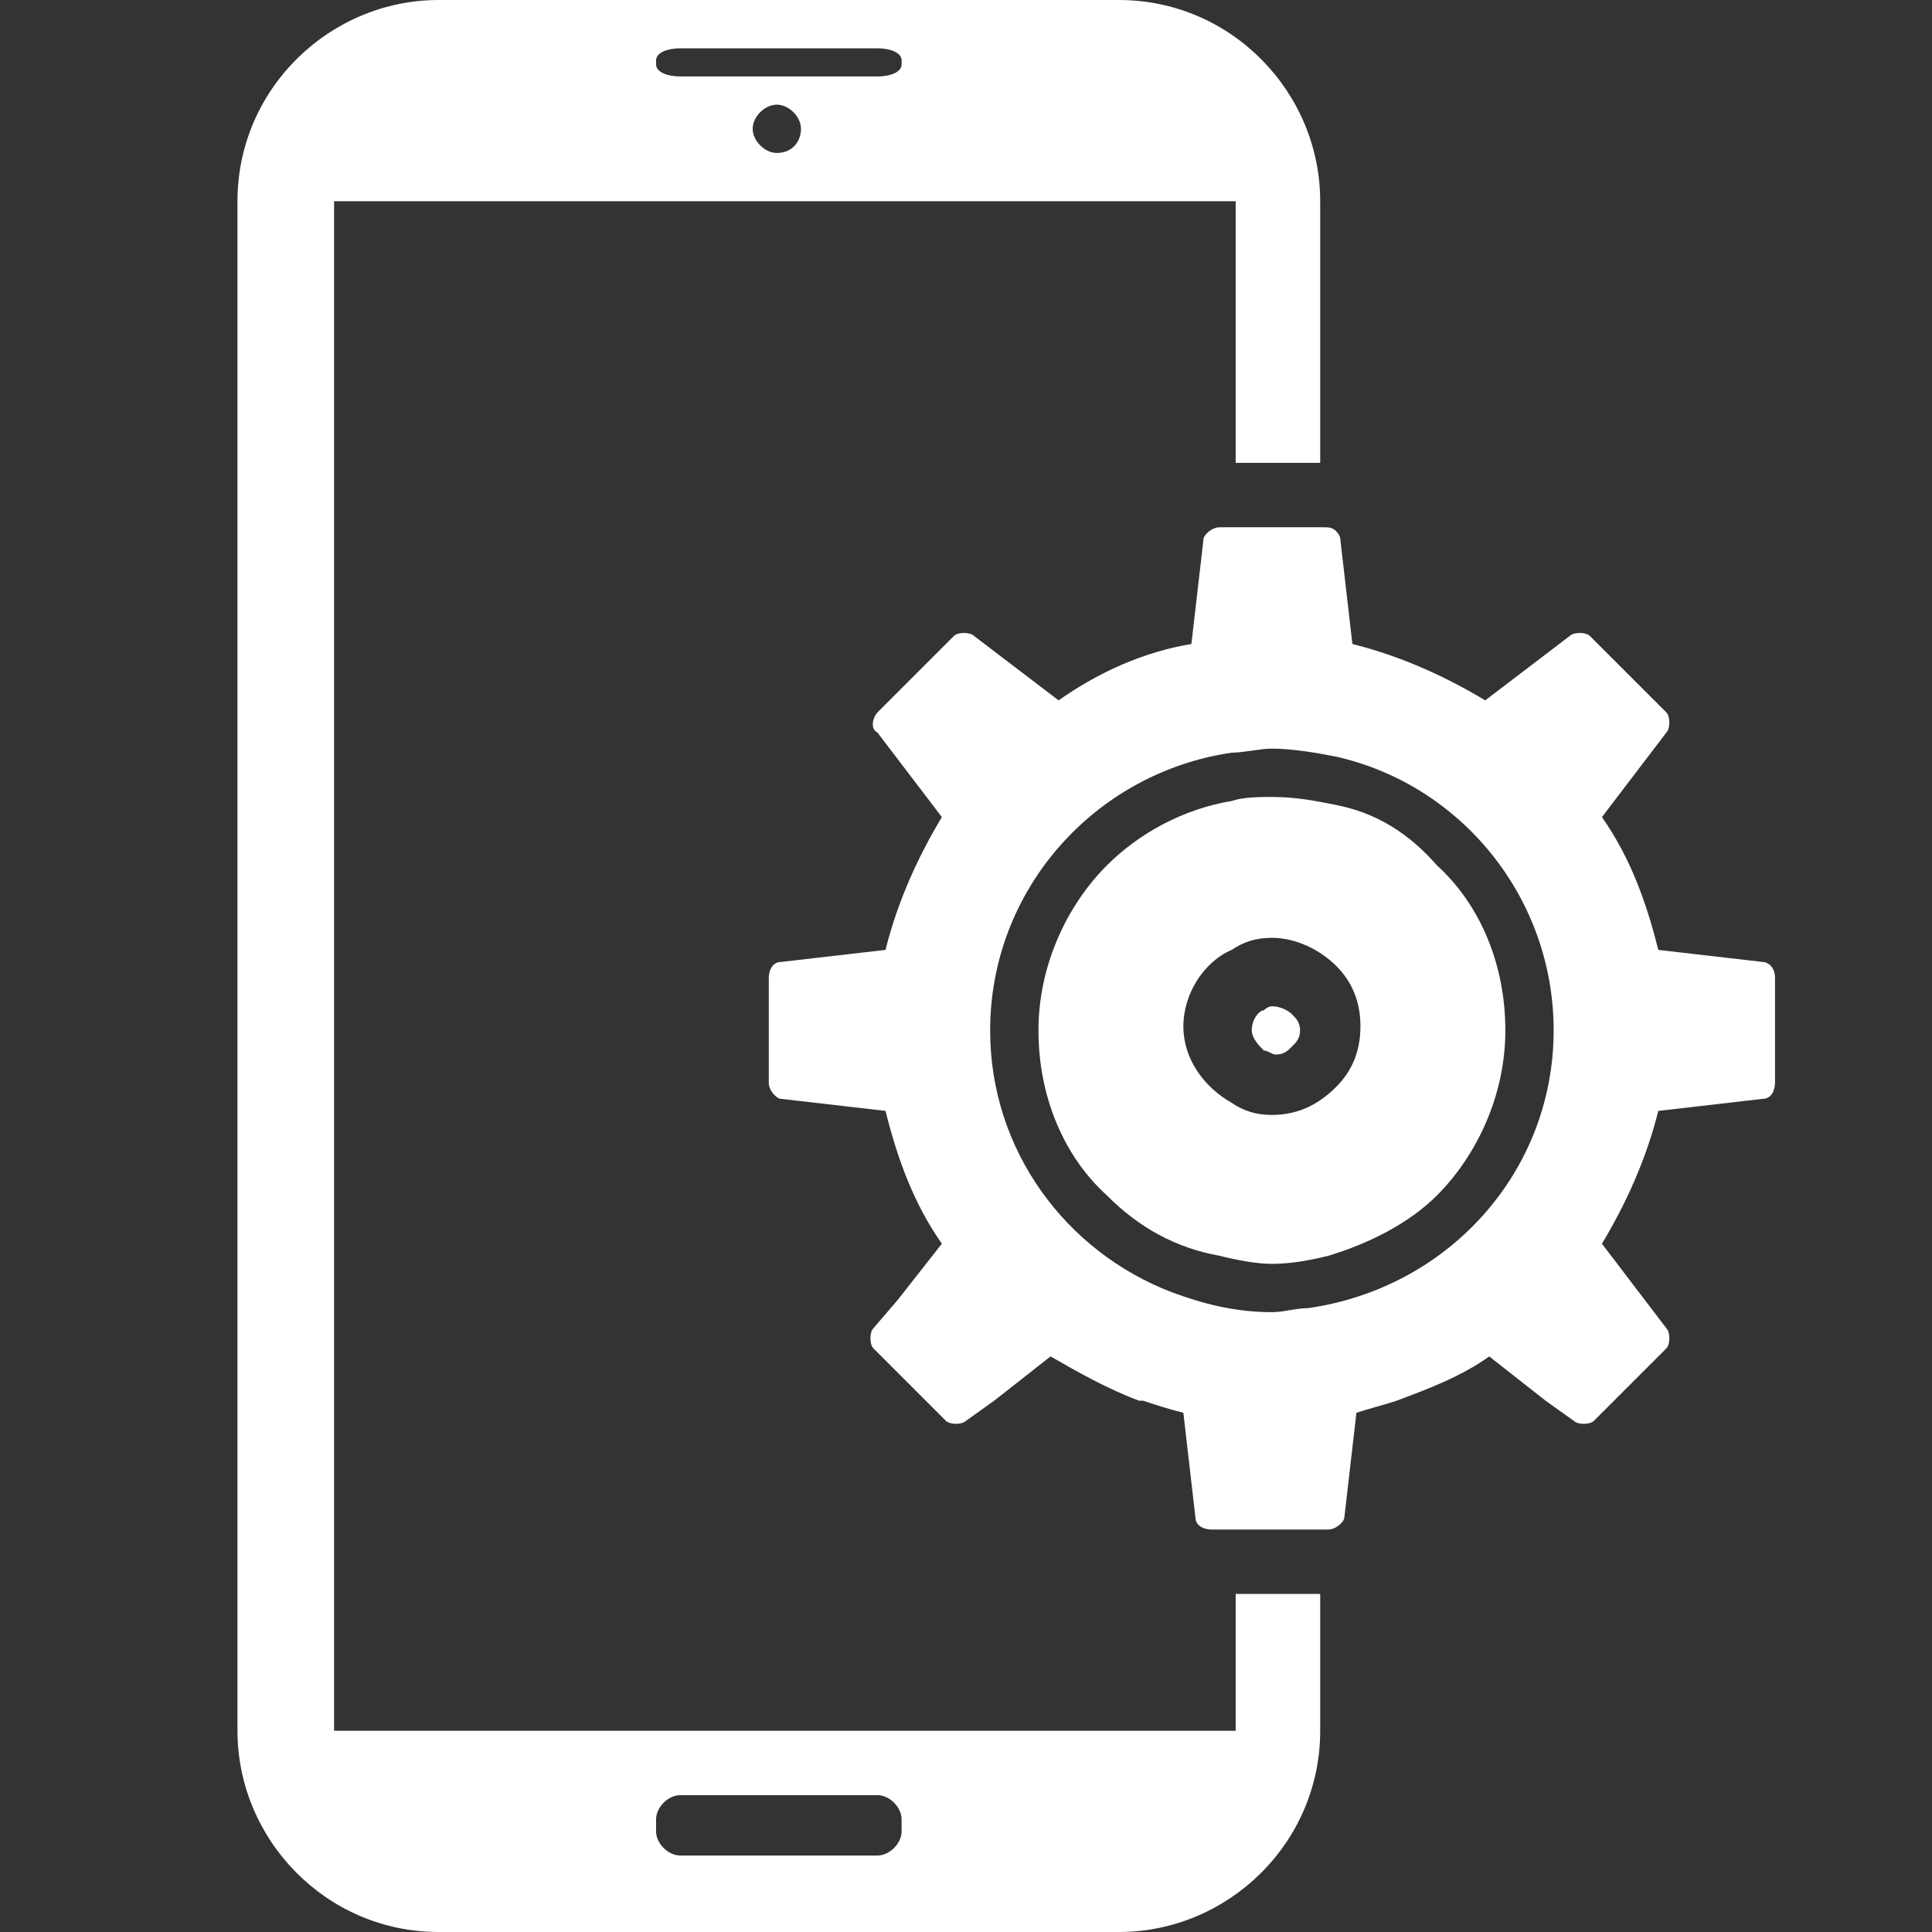 <?xml version="1.0" encoding="utf-8"?>
<!-- Generator: Adobe Illustrator 26.2.1, SVG Export Plug-In . SVG Version: 6.00 Build 0)  -->
<svg version="1.1" id="Layer_1" xmlns="http://www.w3.org/2000/svg" xmlns:xlink="http://www.w3.org/1999/xlink" x="0px" y="0px"
	 viewBox="0 0 48 48" style="enable-background:new 0 0 48 48;" xml:space="preserve">
<rect x="0" y="0" width="48" height="48" fill="#333333" stroke="none"/>
<style type="text/css">
	.st0{fill:#FFFFFF;}
</style>
<g id="a">
</g>
<g id="b">
	<g id="c">
		<g id="d">
			<g id="e">
				<g>
					<path class="st0" d="M31.4,25.1c-0.1,0-0.3,0.2-0.3,0.5c0,0.2,0.2,0.4,0.3,0.5c0.1,0,0.2,0.1,0.3,0.1c0.2,0,0.3-0.1,0.4-0.2
						c0.1-0.1,0.2-0.2,0.2-0.4s-0.1-0.3-0.2-0.4S31.8,25,31.6,25C31.6,25,31.5,25,31.4,25.1L31.4,25.1z"/>
					<path class="st0" d="M32.8,5c0-2.7-2.2-5-5-5H10.9c-2.7,0-5,2.2-5,5v38c0,2.7,2.2,5,5,5h16.9c2.7,0,5-2.2,5-5v-3.4h-2.1V43H8.3
						V5h22.4v6.5h2.1L32.8,5L32.8,5z M16.3,45.2c0-0.3,0.3-0.6,0.6-0.6h4.9c0.3,0,0.6,0.3,0.6,0.6v0.3c0,0.3-0.3,0.6-0.6,0.6h-4.9
						c-0.3,0-0.6-0.3-0.6-0.6C16.3,45.5,16.3,45.2,16.3,45.2z M19.3,3.8c-0.3,0-0.6-0.3-0.6-0.6s0.3-0.6,0.6-0.6
						c0.3,0,0.6,0.3,0.6,0.6S19.7,3.8,19.3,3.8z M22.4,1.6c0,0.2-0.3,0.3-0.6,0.3h-4.9c-0.3,0-0.6-0.1-0.6-0.3V1.5
						c0-0.2,0.3-0.3,0.6-0.3h4.9c0.3,0,0.6,0.1,0.6,0.3V1.6z"/>
				</g>
				<g>
					<path class="st0" d="M33.2,20c-0.5-0.1-1-0.2-1.6-0.2c-0.3,0-0.7,0-1,0.1c-1.2,0.2-2.3,0.8-3.1,1.6c-1,1-1.7,2.5-1.7,4.1
						s0.6,3.1,1.7,4.1c0.8,0.8,1.7,1.3,2.8,1.5c0.4,0.1,0.9,0.2,1.3,0.2c0.5,0,1-0.1,1.4-0.2c1-0.3,2-0.8,2.7-1.5
						c1-1,1.7-2.5,1.7-4.1s-0.6-3.1-1.7-4.1C35,20.7,34.2,20.2,33.2,20L33.2,20z M33.2,27c-0.4,0.4-0.9,0.7-1.6,0.7
						c-0.4,0-0.7-0.1-1-0.3c-0.7-0.4-1.2-1.1-1.2-1.9s0.5-1.6,1.2-1.9c0.3-0.2,0.6-0.3,1-0.3c0.6,0,1.2,0.3,1.6,0.7
						c0.4,0.4,0.6,0.9,0.6,1.5S33.6,26.6,33.2,27z"/>
					<path class="st0" d="M43.8,23.9l-2.6-0.3c-0.3-1.2-0.7-2.3-1.4-3.3l1.6-2.1c0.1-0.1,0.1-0.4,0-0.5l-1.9-1.9
						c-0.1-0.1-0.4-0.1-0.5,0l-2.1,1.6c-1-0.6-2.1-1.1-3.3-1.4l-0.3-2.6c0-0.1-0.1-0.2-0.1-0.2c-0.1-0.1-0.2-0.1-0.3-0.1h-2.6
						c-0.2,0-0.4,0.2-0.4,0.3L29.6,16c-1.2,0.2-2.3,0.7-3.3,1.4l-2.1-1.6c-0.1-0.1-0.4-0.1-0.5,0l-1.9,1.9c-0.1,0.1-0.2,0.4,0,0.5
						l1.6,2.1c-0.6,1-1.1,2.1-1.4,3.3l-2.6,0.3c-0.2,0-0.3,0.2-0.3,0.4v2.6c0,0.2,0.2,0.4,0.3,0.4l2.6,0.3c0.3,1.2,0.7,2.3,1.4,3.3
						l-1.1,1.4L21.7,33c-0.1,0.1-0.1,0.4,0,0.5l1.3,1.3l0,0l0.5,0.5c0.1,0.1,0.4,0.1,0.5,0l0.7-0.5l0,0l1.4-1.1
						c0.7,0.4,1.4,0.8,2.2,1.1h0.1c0.3,0.1,0.6,0.2,1,0.3l0.3,2.6c0,0.2,0.2,0.3,0.4,0.3H33c0.2,0,0.4-0.2,0.4-0.3l0.3-2.6
						c0.3-0.1,0.7-0.2,1-0.3c0.8-0.3,1.6-0.6,2.3-1.1l1.4,1.1l0.7,0.5c0.1,0.1,0.4,0.1,0.5,0l0.5-0.5l1.3-1.3c0.1-0.1,0.1-0.4,0-0.5
						l-1.6-2.1c0.6-1,1.1-2.1,1.4-3.3l2.6-0.3c0.2,0,0.3-0.2,0.3-0.4v-2.6C44.1,24,43.9,23.9,43.8,23.9L43.8,23.9z M32.5,32.5
						c-0.3,0-0.6,0.1-0.9,0.1c-0.9,0-1.7-0.2-2.5-0.5c-2.6-1-4.5-3.5-4.5-6.5c0-3.5,2.6-6.4,6-6.9c0.3,0,0.7-0.1,1-0.1
						c0.5,0,1.1,0.1,1.6,0.2c3.1,0.7,5.4,3.5,5.4,6.8C38.6,29.1,36,32,32.5,32.5L32.5,32.5z"/>
				</g>
			</g>
		</g>
	</g>
</g>
</svg>
